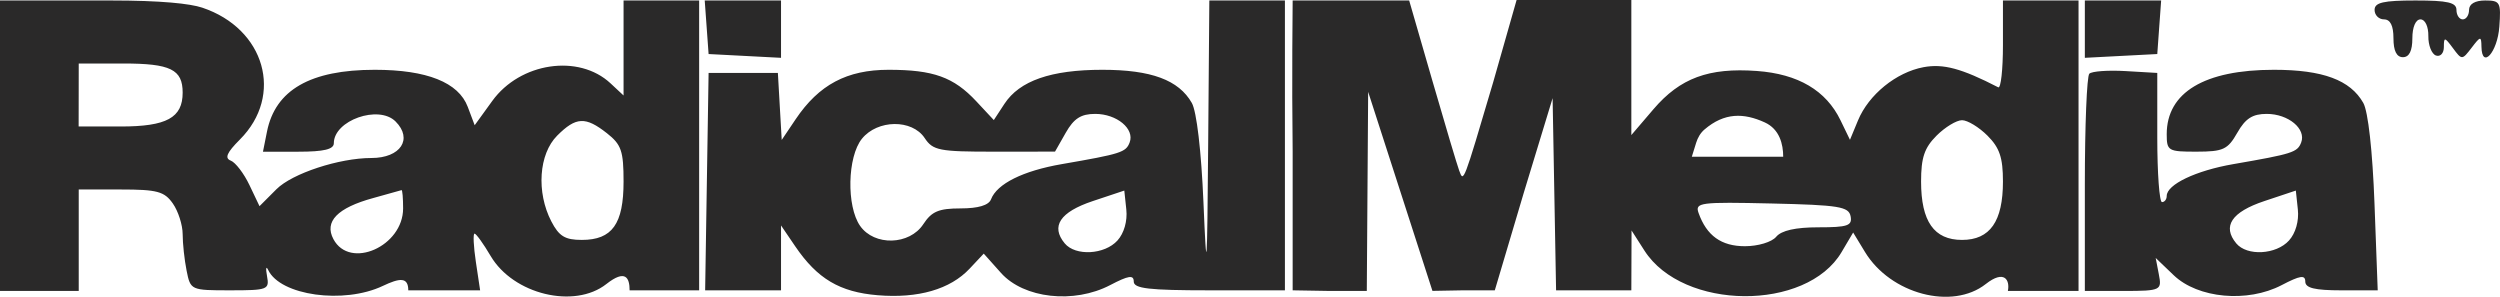 <svg xmlns="http://www.w3.org/2000/svg" width="1491" height="177" viewBox="0 0 1491 177" fill="none"><path fill-rule="evenodd" clip-rule="evenodd" d="M0 86.897V173.505H23.5H46.956V142.142V113.014H72.016C93.739 113.018 98.037 114.157 103.089 121.376C106.305 125.968 108.938 134.213 108.938 139.695C108.938 145.174 109.994 154.945 111.286 161.405C113.615 173.062 113.807 173.148 137.228 173.148C159.658 173.148 160.748 172.731 159.256 164.693C158.396 160.041 158.704 158.387 159.947 161.014C167.175 176.297 205.059 181.558 228.327 170.514C238.203 165.828 243.5 165.004 243.5 173.148C246.5 173.148 252.744 173.148 265.572 173.148H286.346L283.81 156.238C282.416 146.937 282.059 139.327 283.014 139.327C283.968 139.327 288.291 145.329 292.615 152.664C306.131 175.579 342.565 184.407 361.648 169.39C373.079 160.398 375.5 165.689 375.5 173.148C379.5 173.148 380.449 173.148 396.309 173.148H416.97V86.717V0.286H394.431H371.892V28.616V56.947L364.12 49.702C345.153 32.029 310.226 37.23 293.584 60.205L283.1 74.688L278.964 63.726C273.461 49.142 254.592 41.622 223.511 41.622C185.127 41.622 164.2 53.629 159.226 78.51L156.833 90.475H177.964C193.159 90.475 199.094 89.054 199.094 85.421C199.094 71.791 225.836 62.362 235.907 72.437C246.38 82.914 238.901 94.233 221.509 94.233C202.302 94.233 174.293 103.436 164.898 112.83L154.771 122.962L148.764 110.361C145.462 103.428 140.444 96.871 137.615 95.785C133.84 94.334 135.282 91.005 143.055 83.23C169.414 56.857 158.058 17.083 120.587 4.555C113.423 2.161 96.243 0.286 66 0.286H0V86.897ZM421.451 16.257L422.605 32.228L444.204 33.355L465.804 34.483V17.384V0.286H443.051H420.294L421.451 16.257ZM720.558 85.778C719.938 162.75 719.656 166.215 717.733 120.538C716.452 90.106 713.68 66.439 710.798 61.389C702.989 47.703 686.584 41.622 657.453 41.622C626.83 41.622 608.081 48.146 599.043 61.938L592.71 71.61L582.289 60.449C568.781 45.982 556.67 41.622 529.976 41.622C505.112 41.622 488.422 50.495 474.549 71.088L466.214 83.463L465.072 63.482L463.926 43.501H443.265H422.605L421.575 108.325L420.55 173.148H443.175H465.804V153.802V134.457L474.256 146.881C487.438 166.256 500.818 174.196 523.451 176.075C547.613 178.078 566.7 172.558 578.292 160.213L586.703 151.258L596.996 162.78C610.602 178.011 640.451 181.344 662.081 170.044C673.098 164.287 676.167 163.825 676.167 167.917C676.167 172.096 685.232 173.148 721.245 173.148H766.323V86.717V0.286H743.784H721.245L720.558 85.778ZM770.94 0.286C770.94 2.5 770.384 46.181 770.94 90.569V173.148L793 173.524H815.157L815.563 114.149L815.965 54.775L835.134 114.131L854.304 173.486L872.5 173.148H891.5L908.803 114.901L925.974 58.533L927.011 115.84L928.047 173.148H950.489H972.93L972.994 155.298L973.058 137.448L980.732 149.436C1003.67 185.256 1077.37 185.835 1098.32 150.353L1105.22 138.673L1112.29 150.308C1127.53 175.369 1164.33 185.121 1184.32 169.39C1195.36 160.702 1198.82 166.933 1197.5 173.524C1203 173.524 1203 173.524 1218 173.524H1239.64V86.905V0.286H1217.1H1194.56V26.903C1194.56 41.544 1193.3 52.87 1191.75 52.073C1169.84 40.792 1158.95 37.864 1147.14 40.078C1130.86 43.133 1114.46 56.466 1108.11 71.821L1103.32 83.384L1097.7 71.779C1089.07 53.937 1072.4 44.11 1047.76 42.329C1019.06 40.251 1002.03 46.549 986.138 65.117L972.93 80.554V40.277V0.004H938.5H904.5L890.501 49.138C872.508 109.974 872.936 108.866 870.261 101.748C869.093 98.648 861.903 74.549 854.285 48.199L840.427 0.286H807.013C783.404 0.286 776 0.282 770.94 0.286ZM1243.4 17.384V34.483L1265 33.355L1286.6 32.228L1287.75 16.257L1288.91 0.286H1266.15H1243.4V17.384ZM1416.2 5.923C1416.2 9.023 1418.73 11.559 1421.83 11.559C1425.59 11.559 1427.46 15.317 1427.46 22.833C1427.46 30.349 1429.34 34.107 1433.1 34.107C1436.86 34.107 1438.73 30.349 1438.73 22.833C1438.73 16.137 1440.7 11.559 1443.58 11.559C1446.35 11.559 1448.36 15.821 1448.27 21.525C1448.19 27.008 1450.24 32.224 1452.82 33.115C1455.42 34.009 1457.52 31.758 1457.52 28.064C1457.52 21.969 1457.98 22.021 1462.92 28.692C1468.26 35.899 1468.39 35.895 1474.07 28.47C1479.42 21.469 1479.83 21.424 1479.94 27.842C1480.18 41.592 1489.48 31.232 1490.6 15.964C1491.68 1.349 1491.1 0.286 1482.15 0.286C1476.11 0.286 1472.54 2.383 1472.54 5.923C1472.54 9.023 1470.85 11.559 1468.79 11.559C1466.72 11.559 1465.03 9.023 1465.03 5.923C1465.03 1.492 1459.81 0.286 1440.61 0.286C1421.41 0.286 1416.2 1.492 1416.2 5.923ZM46.93 56.665L46.9 75.443H72.016C99.389 75.443 108.938 70.224 108.938 55.26C108.938 41.408 101.696 37.864 73.439 37.876L46.956 37.887L46.93 56.665ZM1246.07 43.96C1244.6 45.429 1243.4 75.097 1243.4 109.892V173.524H1266.5C1289.14 173.524 1289.32 173.009 1287.51 163.505L1285.66 153.859L1296.38 164.125C1310.84 177.984 1340.39 180.698 1360.79 170.044C1371.8 164.287 1374.87 163.825 1374.87 167.917C1374.87 171.78 1380.52 173.152 1396.47 173.156L1418.07 173.163L1416.15 121.485C1414.99 90.148 1412.36 66.492 1409.47 61.389C1401.73 47.714 1385.3 41.622 1356.16 41.622C1314.71 41.622 1292.23 55.132 1292.23 80.039C1292.23 89.986 1293.07 90.475 1310.07 90.452C1325.95 90.43 1328.62 89.186 1334.32 79.179C1339.18 70.637 1343.41 67.928 1351.89 67.928C1364.78 67.928 1375.53 76.864 1372.42 84.981C1370.17 90.854 1367.32 91.764 1331.97 97.882C1309.59 101.756 1292.23 110.05 1292.23 116.866C1292.23 118.884 1290.97 120.538 1289.41 120.538C1287.86 120.542 1286.6 103.206 1286.6 82.02V43.501L1267.67 42.393C1257.26 41.784 1247.54 42.487 1246.07 43.96ZM635.609 79.179L629.211 90.426L593.044 90.452C560.103 90.471 556.396 89.75 551.471 82.332C543.947 70.998 523.38 71.227 514.053 82.749C505.371 93.474 504.759 122.999 512.974 134.731C521.453 146.843 542.437 146.264 550.671 133.69C555.648 126.092 559.897 124.296 572.894 124.296C583.424 124.296 589.682 122.428 591.042 118.877C594.599 109.602 610.11 101.888 633.261 97.882C668.609 91.764 671.461 90.854 673.714 84.981C676.829 76.864 666.07 67.928 653.185 67.928C644.703 67.928 640.47 70.637 635.609 79.179ZM1016.52 77.26C1014.12 79.315 1012.53 82.127 1011.59 85.143L1009 93.474H1034.42C1048.5 93.474 1062 93.474 1063.5 93.474C1063.5 86 1061.35 77.032 1052.5 73C1040 67.302 1028.47 67.025 1016.52 77.26ZM332.28 80.911C321.349 91.843 319.797 114.6 328.79 131.999C333.388 140.898 336.979 143.085 346.99 143.085C365.112 143.085 371.892 133.615 371.892 108.302C371.892 90.05 370.581 86.232 361.994 79.475C349.169 69.382 343.527 69.656 332.28 80.911ZM1154.95 80.911C1147.71 88.152 1145.73 94.026 1145.73 108.257C1145.73 132.067 1153.45 143.085 1170.15 143.085C1186.84 143.085 1194.56 132.067 1194.56 108.257C1194.56 94.026 1192.58 88.152 1185.34 80.911C1180.27 75.838 1173.43 71.685 1170.15 71.685C1166.86 71.685 1160.02 75.838 1154.95 80.911ZM222.673 118.088C201.201 123.946 193.245 132.153 198.861 142.645C208.662 160.965 240.415 146.944 240.415 124.296C240.415 118.095 239.991 113.187 239.476 113.39C238.961 113.593 231.4 115.709 222.673 118.088ZM651.765 119.914C632.187 126.445 626.537 134.945 634.996 145.144C641.397 152.859 658.79 151.916 666.457 143.438C670.394 139.087 672.467 131.83 671.735 124.965L670.533 113.657L651.765 119.914ZM1350.47 119.914C1330.89 126.445 1325.24 134.945 1333.7 145.144C1340.1 152.859 1357.5 151.916 1365.16 143.438C1369.1 139.087 1371.17 131.83 1370.44 124.965L1369.24 113.657L1350.47 119.914ZM1013.02 126.998C1017.83 140.563 1026.58 146.843 1040.67 146.843C1048.52 146.843 1056.7 144.37 1059.33 141.206C1062.44 137.456 1070.86 135.569 1084.48 135.569C1101.96 135.569 1104.78 134.607 1103.7 128.993C1102.59 123.228 1096.77 122.285 1056.54 121.361C1013.9 120.384 1010.81 120.782 1013.02 126.998Z" fill="#2A2929"></path></svg>